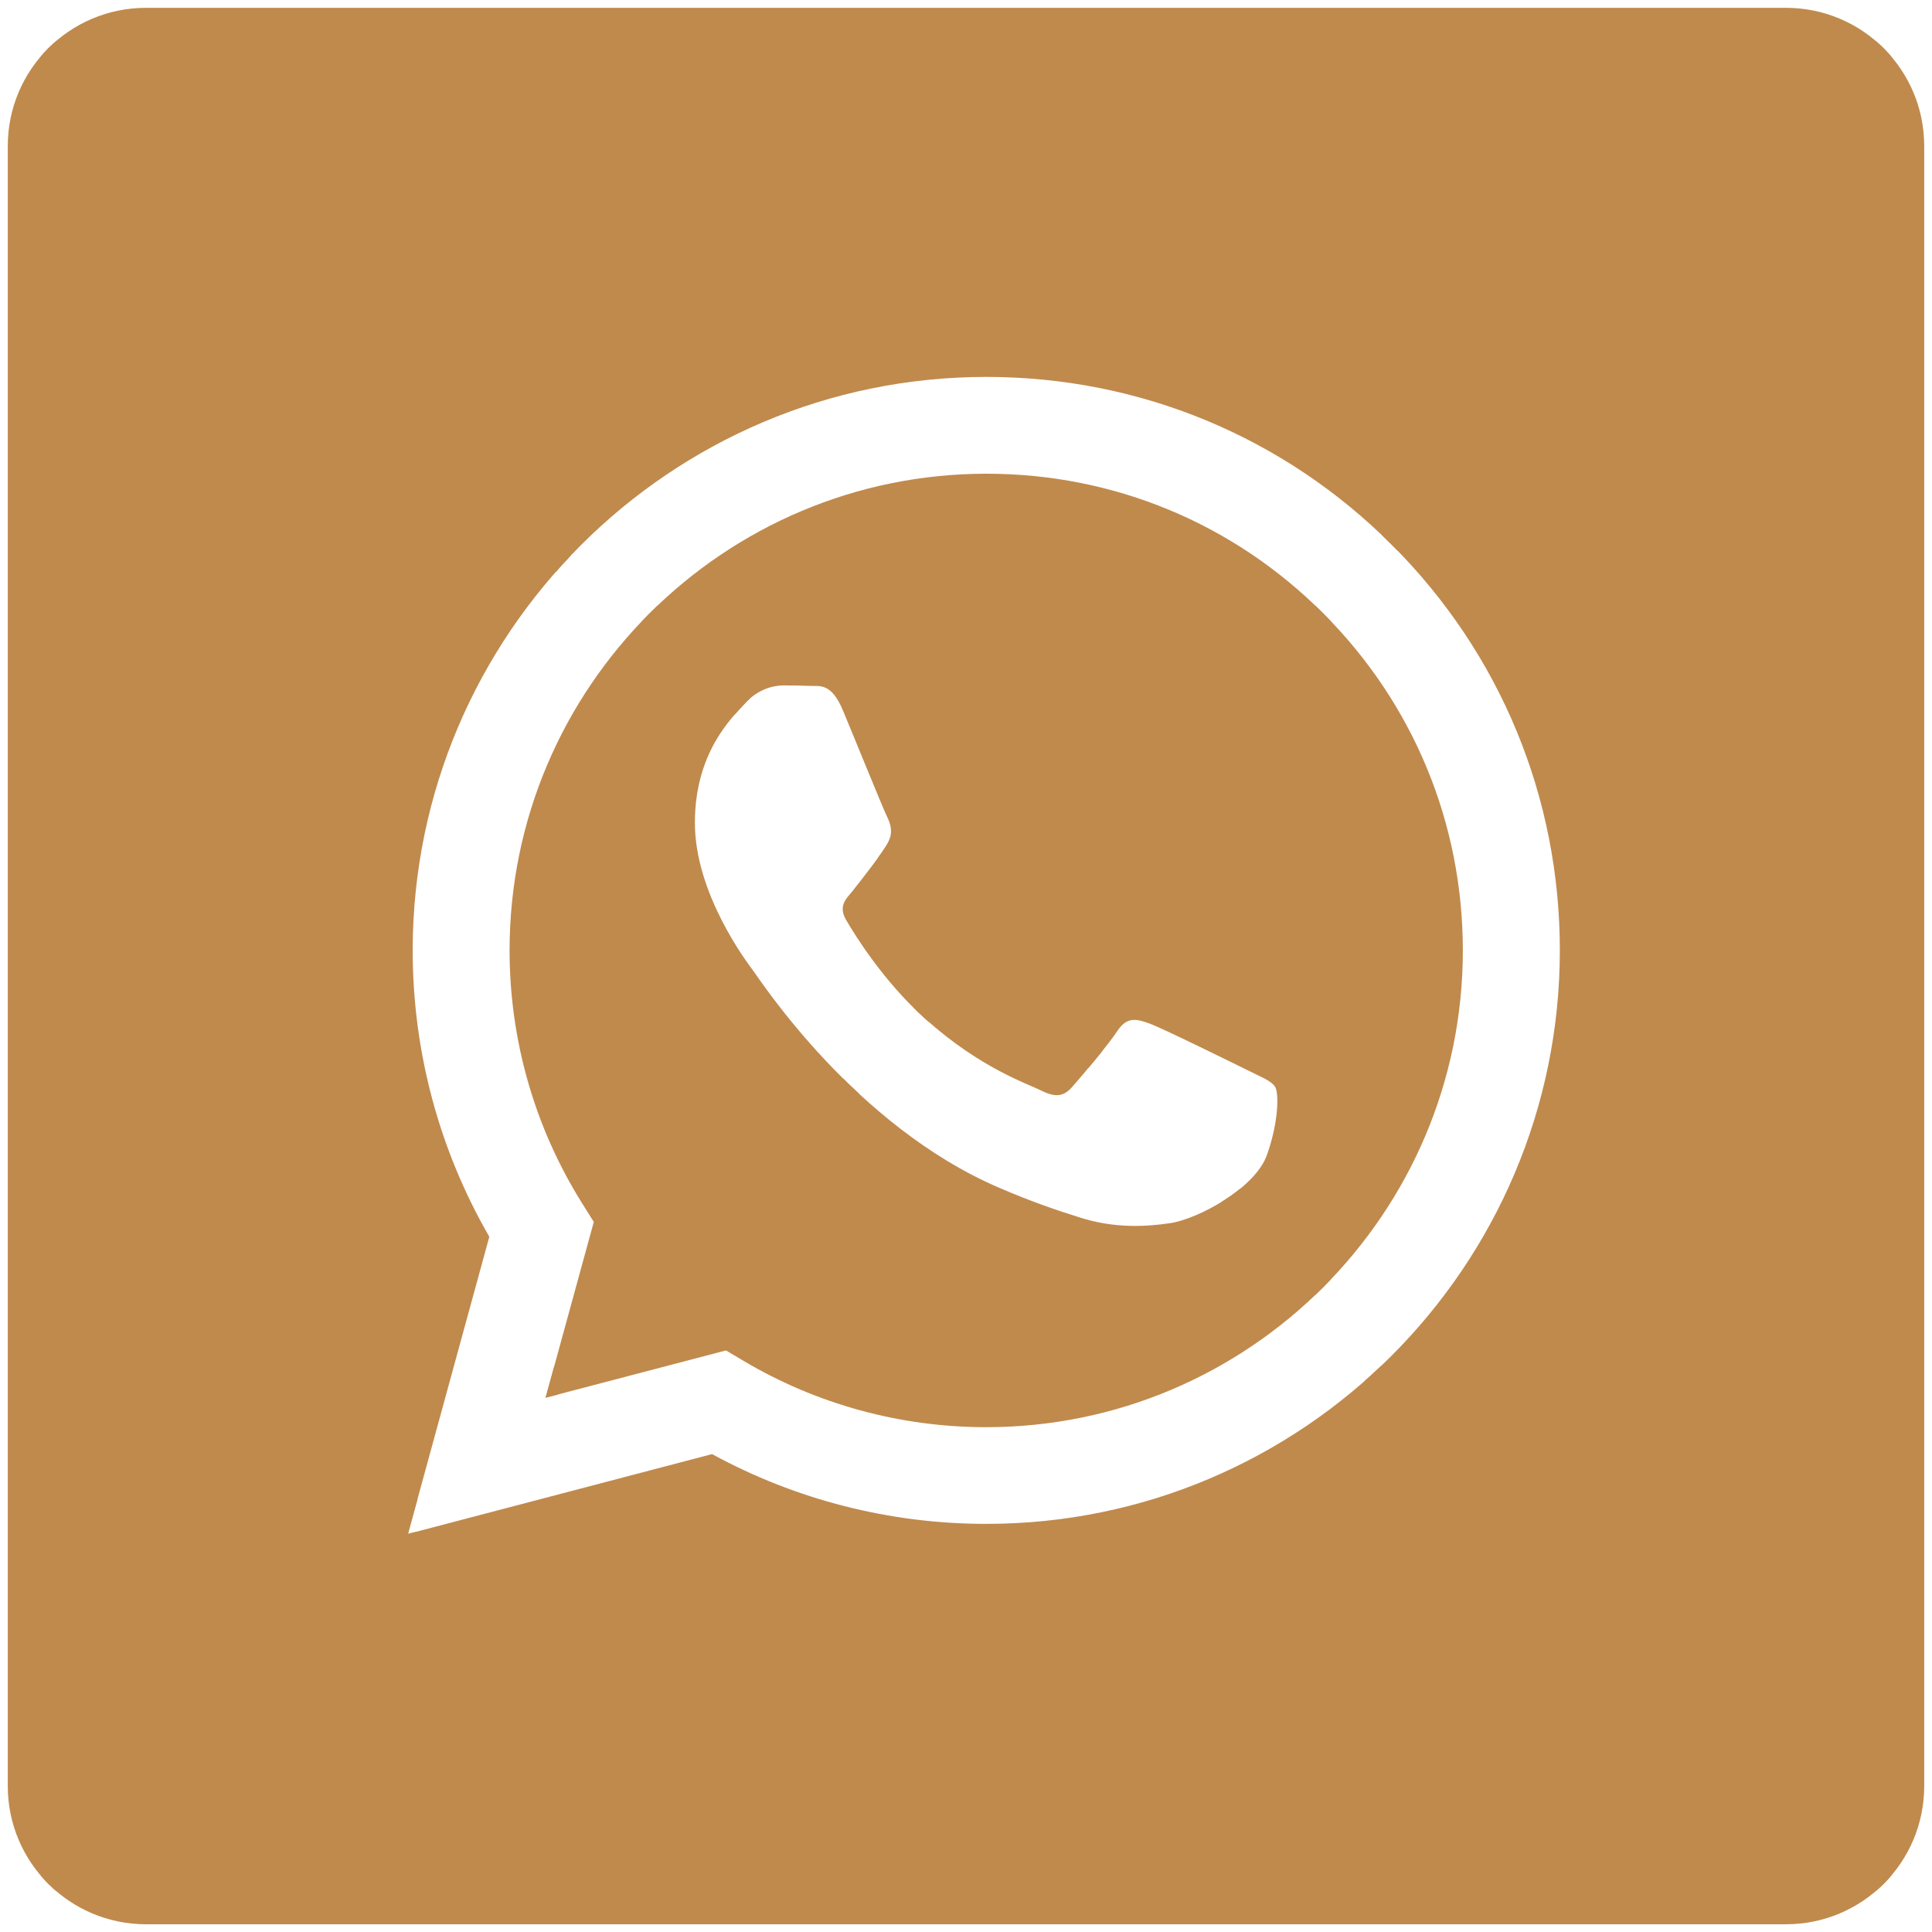 <?xml version="1.0" encoding="utf-8"?>
<!-- Generator: Adobe Illustrator 16.0.0, SVG Export Plug-In . SVG Version: 6.00 Build 0)  -->
<!DOCTYPE svg PUBLIC "-//W3C//DTD SVG 1.1//EN" "http://www.w3.org/Graphics/SVG/1.1/DTD/svg11.dtd">
<svg version="1.1" id="Layer_1" xmlns:x="http://ns.adobe.com/Extensibility/1.0/" xmlns:i="http://ns.adobe.com/AdobeIllustrator/10.0/" xmlns:graph="http://ns.adobe.com/Graphs/1.0/"
	 xmlns="http://www.w3.org/2000/svg" xmlns:xlink="http://www.w3.org/1999/xlink" x="0px" y="0px" width="60px"
	 height="60px" viewBox="0 0 18.881 18.88" enable-background="new 0 0 18.881 18.88" xml:space="preserve">
<path fill="#C08A4D" d="M12.381,11.288c-0.117,0.327-0.676,0.625-0.945,0.665c-0.241,0.036-0.546,0.052-0.882-0.055
	c-0.204-0.064-0.465-0.15-0.799-0.295c-1.404-0.606-2.322-2.021-2.392-2.114C7.293,9.395,6.791,8.73,6.791,8.041
	c0-0.689,0.362-1.028,0.49-1.168c0.128-0.141,0.28-0.175,0.374-0.175s0.187,0.001,0.268,0.005c0.086,0.004,0.202-0.033,0.315,0.24
	c0.117,0.28,0.396,0.969,0.432,1.04c0.035,0.07,0.058,0.151,0.012,0.245c-0.047,0.094-0.267,0.375-0.35,0.479
	C8.27,8.783,8.188,8.852,8.27,8.992c0.082,0.141,0.363,0.599,0.779,0.97c0.535,0.478,0.986,0.625,1.126,0.695
	c0.14,0.07,0.221,0.059,0.303-0.035c0.082-0.093,0.351-0.408,0.443-0.549c0.094-0.141,0.187-0.116,0.315-0.07
	c0.128,0.047,0.816,0.386,0.957,0.456c0.14,0.07,0.233,0.104,0.269,0.163S12.498,10.96,12.381,11.288 M9.641,4.629
	c-2.57,0-4.66,2.089-4.661,4.657c0,0.88,0.246,1.736,0.712,2.478l0.111,0.177l-0.471,1.718l1.763-0.462l0.17,0.101
	c0.715,0.425,1.535,0.649,2.371,0.649h0.002c2.567,0,4.657-2.089,4.658-4.656c0.001-1.245-0.483-2.415-1.362-3.295
	C12.055,5.114,10.885,4.629,9.641,4.629z"/>
<g>
	<defs>
		<path id="SVGID_1_" d="M12.381,11.288c-0.117,0.327-0.676,0.625-0.945,0.665c-0.241,0.036-0.546,0.052-0.882-0.055
			c-0.204-0.064-0.465-0.15-0.799-0.295c-1.404-0.606-2.322-2.021-2.392-2.114C7.293,9.395,6.791,8.73,6.791,8.041
			c0-0.689,0.362-1.028,0.49-1.168c0.128-0.141,0.28-0.175,0.374-0.175s0.187,0.001,0.268,0.005c0.086,0.004,0.202-0.033,0.315,0.24
			c0.117,0.28,0.396,0.969,0.432,1.04c0.035,0.07,0.058,0.151,0.012,0.245c-0.047,0.094-0.267,0.375-0.35,0.479
			C8.27,8.783,8.188,8.852,8.27,8.992c0.082,0.141,0.363,0.599,0.779,0.97c0.535,0.478,0.986,0.625,1.126,0.695
			c0.14,0.07,0.221,0.059,0.303-0.035c0.082-0.093,0.351-0.408,0.443-0.549c0.094-0.141,0.187-0.116,0.315-0.07
			c0.128,0.047,0.816,0.386,0.957,0.456c0.14,0.07,0.233,0.104,0.269,0.163S12.498,10.96,12.381,11.288 M9.641,4.629
			c-2.57,0-4.66,2.089-4.661,4.657c0,0.88,0.246,1.736,0.712,2.478l0.111,0.177l-0.471,1.718l1.763-0.462l0.17,0.101
			c0.715,0.425,1.535,0.649,2.371,0.649h0.002c2.567,0,4.657-2.089,4.658-4.656c0.001-1.245-0.483-2.415-1.362-3.295
			C12.055,5.114,10.885,4.629,9.641,4.629z"/>
	</defs>
	<clipPath id="SVGID_2_">
		<use xlink:href="#SVGID_1_"  overflow="visible"/>
	</clipPath>
</g>
<g>
	<defs>
		<path id="SVGID_3_" d="M12.381,11.288c-0.117,0.327-0.676,0.625-0.945,0.665c-0.241,0.036-0.546,0.052-0.882-0.055
			c-0.204-0.064-0.465-0.15-0.799-0.295c-1.404-0.606-2.322-2.021-2.392-2.114C7.293,9.395,6.791,8.73,6.791,8.041
			c0-0.689,0.362-1.028,0.49-1.168c0.128-0.141,0.28-0.175,0.374-0.175s0.187,0.001,0.268,0.005c0.086,0.004,0.202-0.033,0.315,0.24
			c0.117,0.28,0.396,0.969,0.432,1.04c0.035,0.07,0.058,0.151,0.012,0.245c-0.047,0.094-0.267,0.375-0.35,0.479
			C8.27,8.783,8.188,8.852,8.27,8.992c0.082,0.141,0.363,0.599,0.779,0.97c0.535,0.478,0.986,0.625,1.126,0.695
			c0.14,0.07,0.221,0.059,0.303-0.035c0.082-0.093,0.351-0.408,0.443-0.549c0.094-0.141,0.187-0.116,0.315-0.07
			c0.128,0.047,0.816,0.386,0.957,0.456c0.14,0.07,0.233,0.104,0.269,0.163S12.498,10.96,12.381,11.288 M9.641,4.629
			c-2.57,0-4.66,2.089-4.661,4.657c0,0.88,0.246,1.736,0.712,2.478l0.111,0.177l-0.471,1.718l1.763-0.462l0.17,0.101
			c0.715,0.425,1.535,0.649,2.371,0.649h0.002c2.567,0,4.657-2.089,4.658-4.656c0.001-1.245-0.483-2.415-1.362-3.295
			C12.055,5.114,10.885,4.629,9.641,4.629z"/>
	</defs>
	<clipPath id="SVGID_4_">
		<use xlink:href="#SVGID_3_"  overflow="visible"/>
	</clipPath>
	<path clip-path="url(#SVGID_4_)" fill="none" stroke="#C08A4D" stroke-width="0.216" stroke-miterlimit="22.926" d="M14.298,4.629
		L4.98,13.946 M4.98,4.629l9.318,9.317"/>
</g>
<path fill="#C08A4D" d="M9.639,14.892C9.639,14.892,9.639,14.892,9.639,14.892H9.637c-0.938,0-1.86-0.235-2.678-0.682L3.987,14.99
	l0.795-2.904c-0.491-0.85-0.749-1.813-0.749-2.801C4.036,6.196,6.55,3.683,9.639,3.683c1.499,0,2.907,0.584,3.965,1.643
	c1.059,1.059,1.641,2.467,1.64,3.964C15.242,12.378,12.728,14.892,9.639,14.892 M17.454,0.076H1.427
	c-0.746,0-1.351,0.604-1.351,1.351v16.027c0,0.746,0.605,1.351,1.351,1.351h16.027c0.746,0,1.351-0.604,1.351-1.351V1.427
	C18.805,0.681,18.2,0.076,17.454,0.076z"/>
<g>
	<defs>
		<path id="SVGID_5_" d="M9.639,14.892C9.639,14.892,9.639,14.892,9.639,14.892H9.637c-0.938,0-1.86-0.235-2.678-0.682L3.987,14.99
			l0.795-2.904c-0.491-0.85-0.749-1.813-0.749-2.801C4.036,6.196,6.55,3.683,9.639,3.683c1.499,0,2.907,0.584,3.965,1.643
			c1.059,1.059,1.641,2.467,1.64,3.964C15.242,12.378,12.728,14.892,9.639,14.892 M17.454,0.076H1.427
			c-0.746,0-1.351,0.604-1.351,1.351v16.027c0,0.746,0.605,1.351,1.351,1.351h16.027c0.746,0,1.351-0.604,1.351-1.351V1.427
			C18.805,0.681,18.2,0.076,17.454,0.076z"/>
	</defs>
	<clipPath id="SVGID_6_">
		<use xlink:href="#SVGID_5_"  overflow="visible"/>
	</clipPath>
</g>
<g>
	<defs>
		<path id="SVGID_7_" d="M9.639,14.892C9.639,14.892,9.639,14.892,9.639,14.892H9.637c-0.938,0-1.86-0.235-2.678-0.682L3.987,14.99
			l0.795-2.904c-0.491-0.85-0.749-1.813-0.749-2.801C4.036,6.196,6.55,3.683,9.639,3.683c1.499,0,2.907,0.584,3.965,1.643
			c1.059,1.059,1.641,2.467,1.64,3.964C15.242,12.378,12.728,14.892,9.639,14.892 M17.454,0.076H1.427
			c-0.746,0-1.351,0.604-1.351,1.351v16.027c0,0.746,0.605,1.351,1.351,1.351h16.027c0.746,0,1.351-0.604,1.351-1.351V1.427
			C18.805,0.681,18.2,0.076,17.454,0.076z"/>
	</defs>
	<clipPath id="SVGID_8_">
		<use xlink:href="#SVGID_7_"  overflow="visible"/>
	</clipPath>
	<path clip-path="url(#SVGID_8_)" fill="none" stroke="#C08A4D" stroke-width="0.216" stroke-miterlimit="22.926" d="M18.805,0.076
		L0.076,18.804 M0.076,0.076l18.729,18.728"/>
</g>
</svg>
